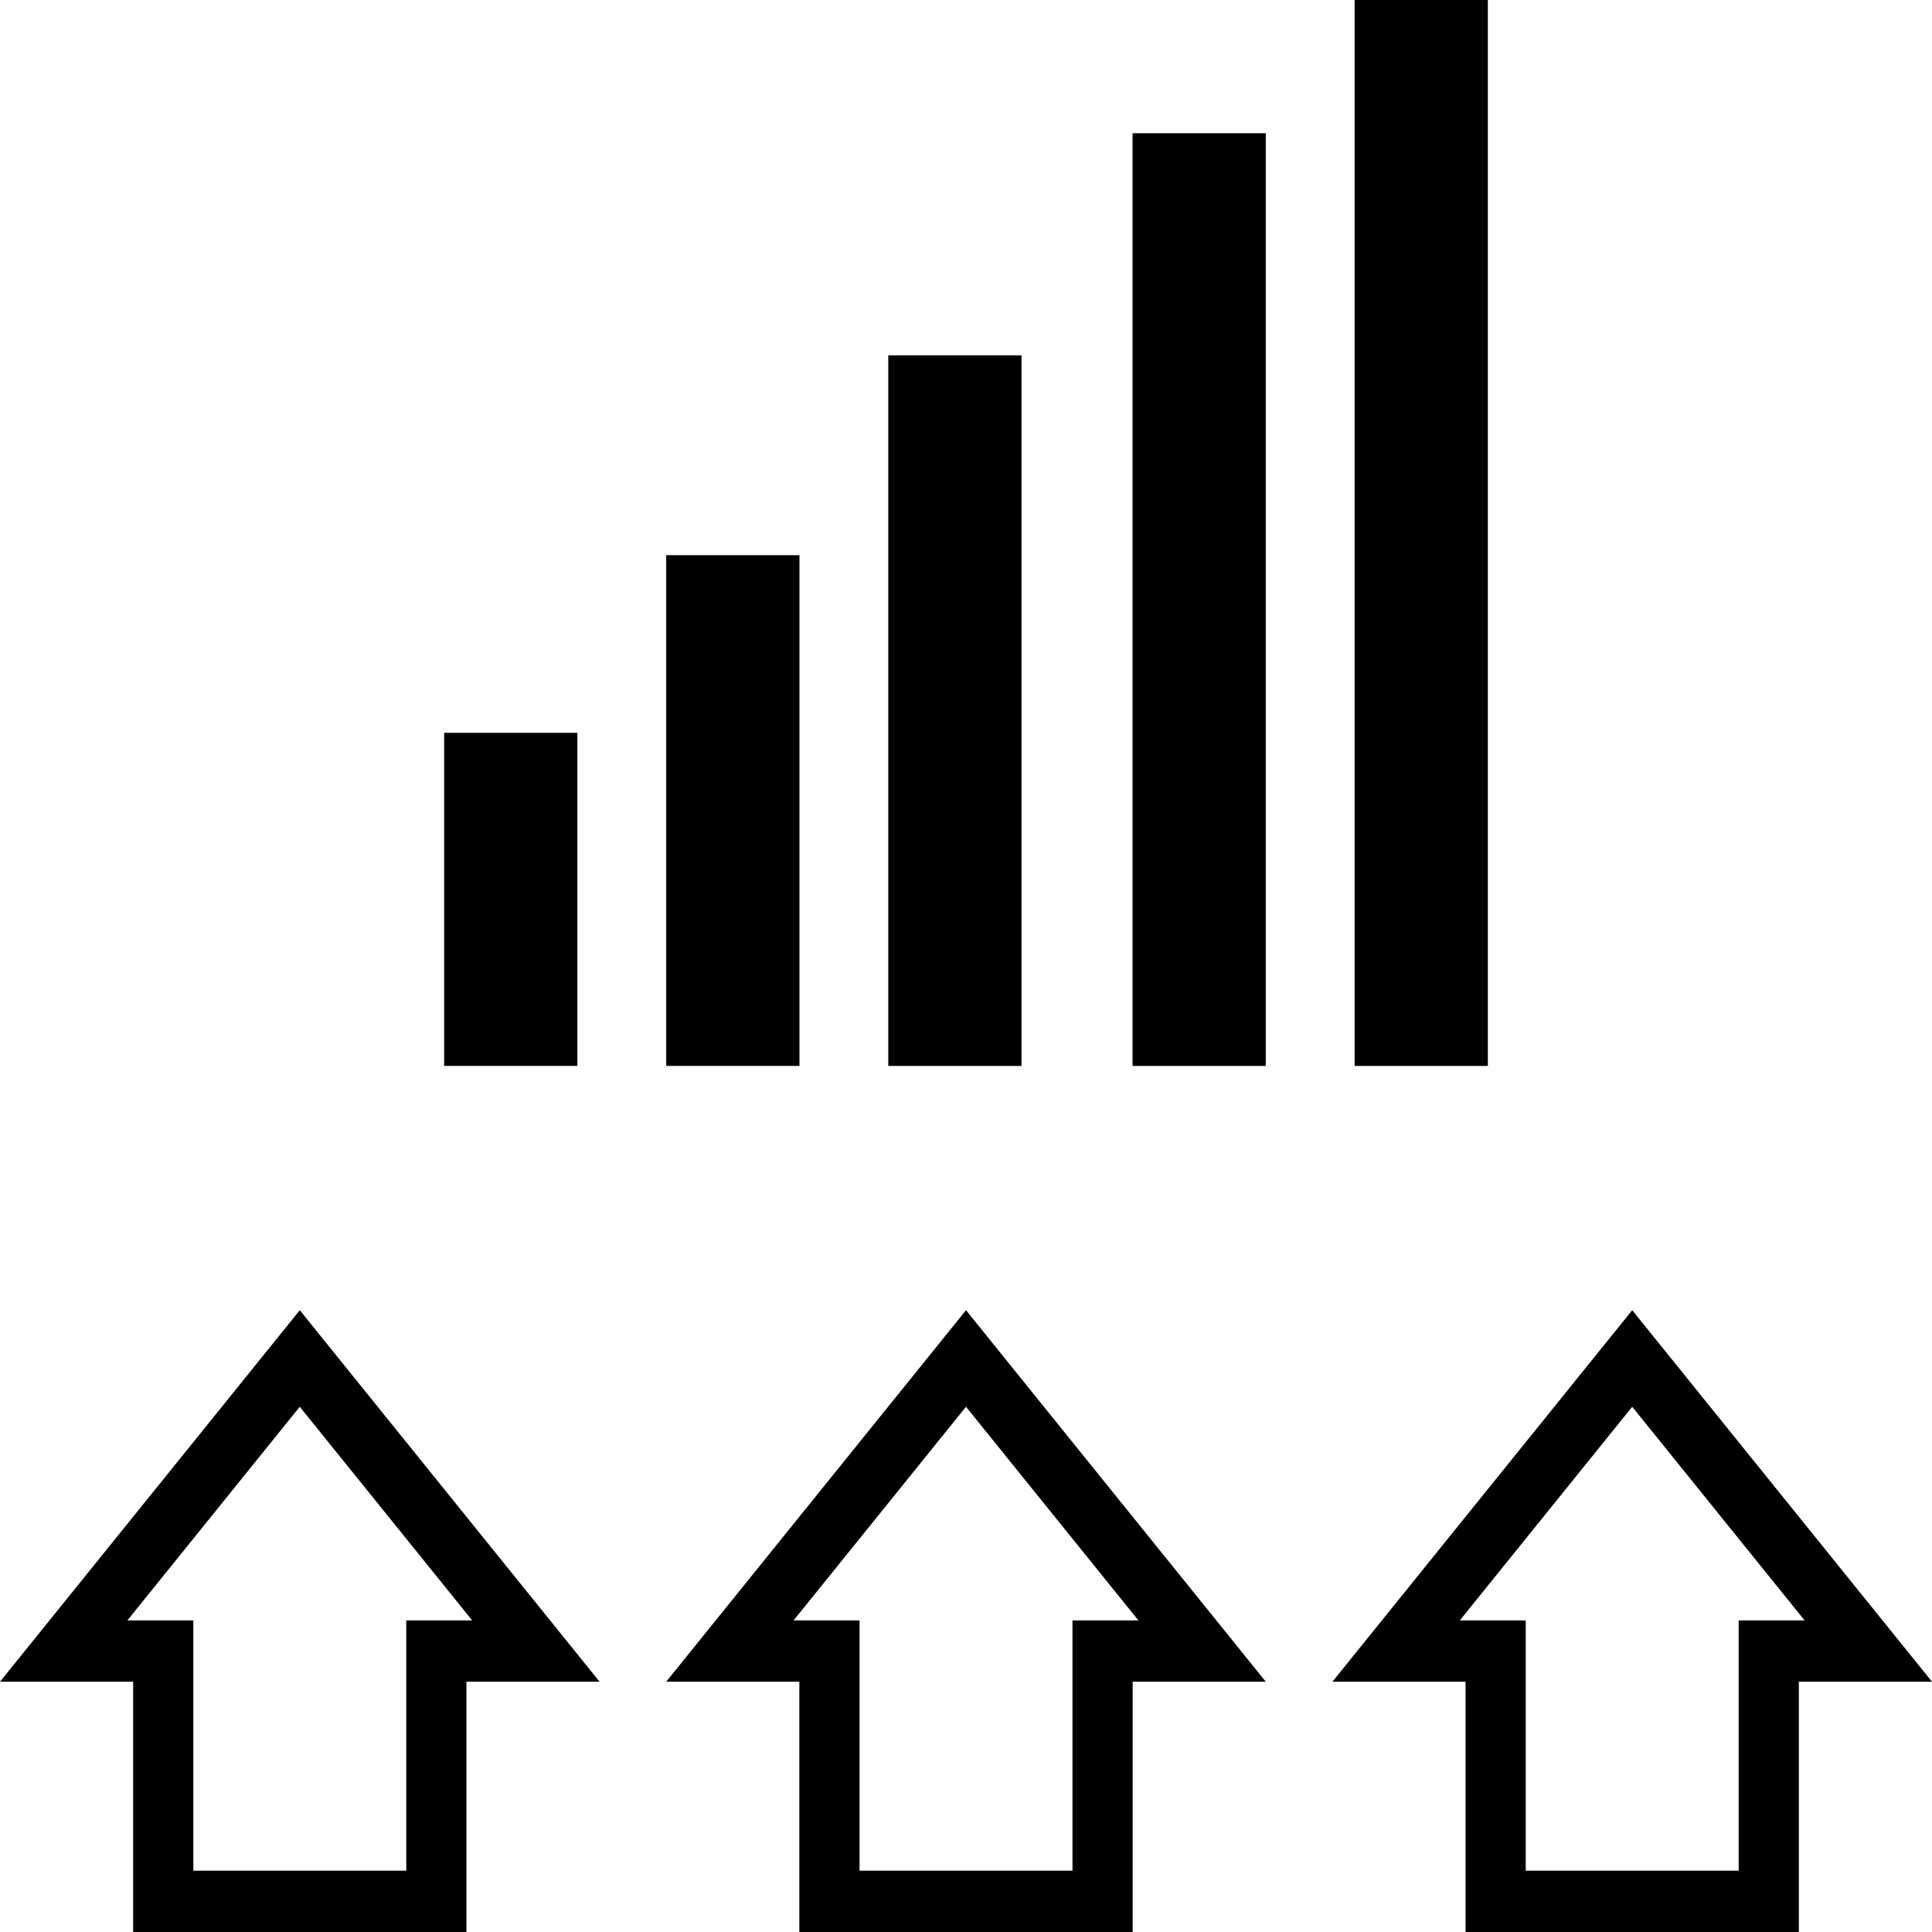 <svg xmlns="http://www.w3.org/2000/svg" viewBox="0 0 88 88">
  <g fill="#000" fill-rule="nonzero">
    <path d="M60.69 76.6h6.064V88h15.182V76.6H88L74.345 59.678 60.69 76.6zm21.246-2.792h-2.741V85.208H69.495V73.808H66.492l7.853-9.732 7.853 9.732h-.262zM36.409 88h15.182V76.6h6.064L44 59.678 30.345 76.6h6.064V88zm-.262-14.192L44 64.076l7.853 9.732H48.85V85.208h-9.699V73.808H36.147zM6.064 88H21.246V76.6h6.064L13.655 59.678 0 76.6h6.064V88zm-.263-14.192l7.853-9.732 7.853 9.732H18.505V85.208H8.806V73.808h-3.005zM20.23 33.379h6.069v15.172H20.23zM30.345 25.287h6.069v23.264H30.345zM40.46 16.184h6.069v32.368H40.46zM51.586 6.069h6.069v42.483H51.586zM61.701 0h6.069v48.552H61.701z"/>
  </g>
</svg>
